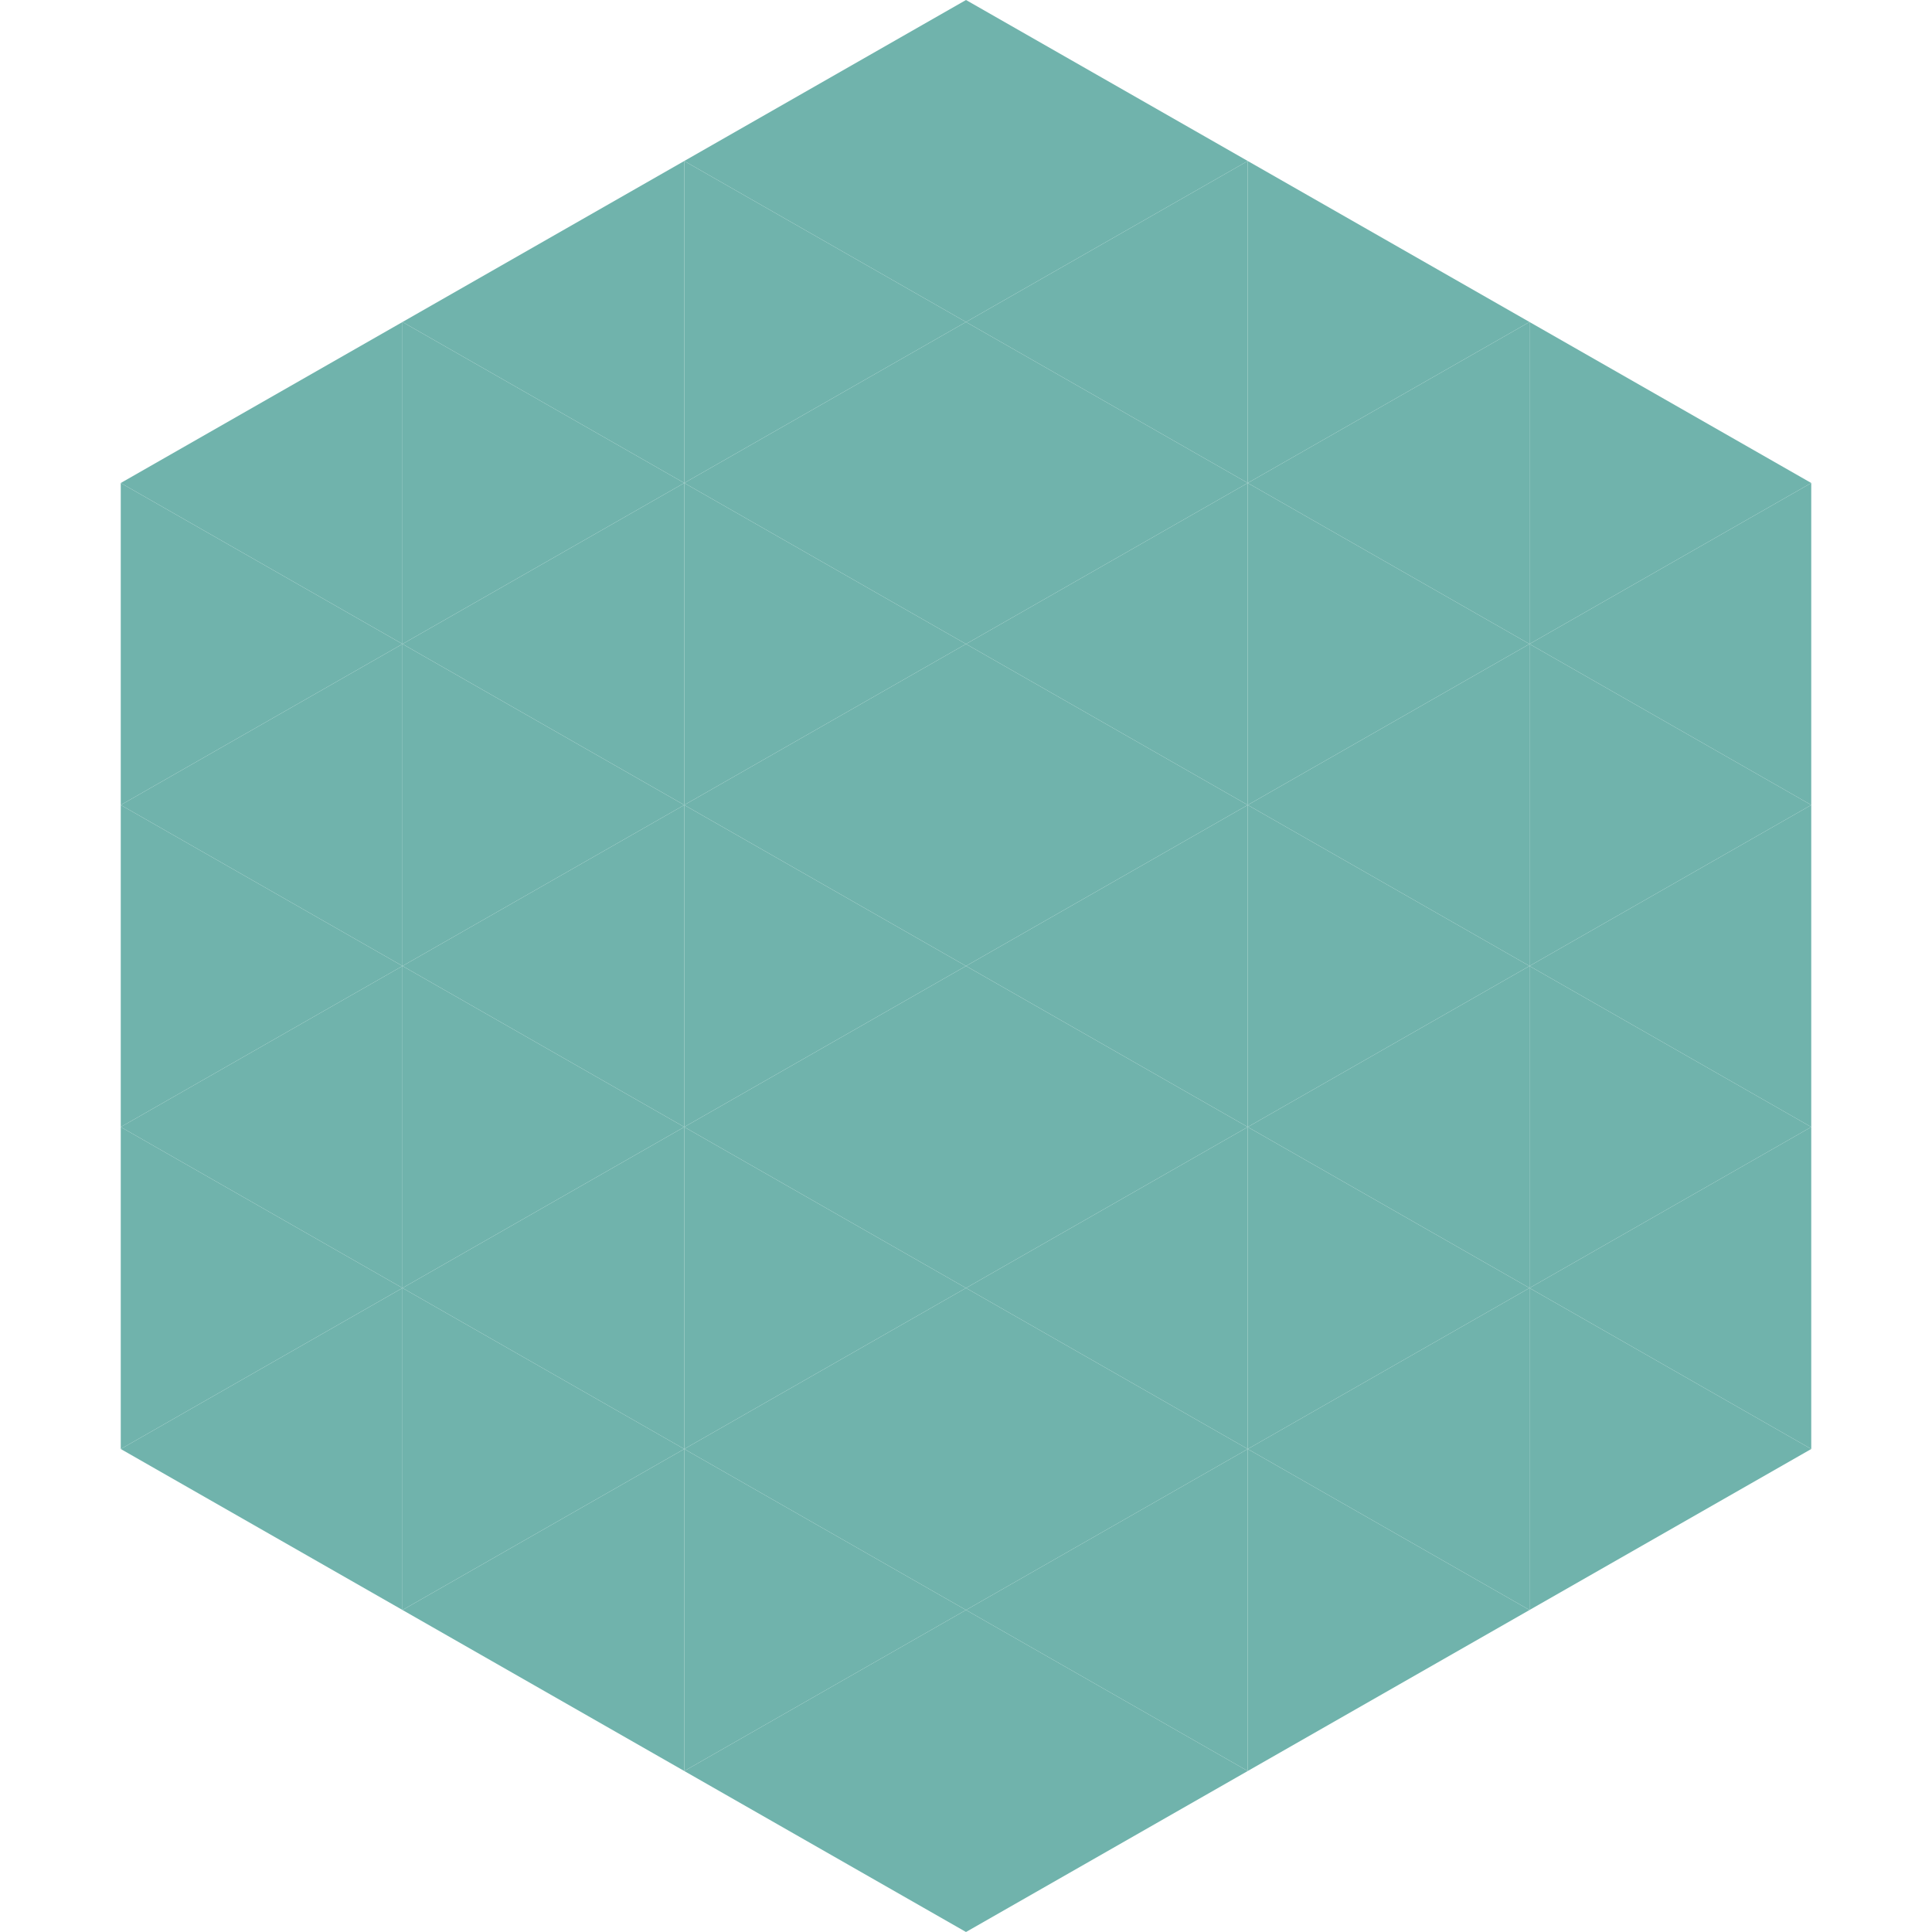 <?xml version="1.0"?>
<!-- Generated by SVGo -->
<svg width="240" height="240"
     xmlns="http://www.w3.org/2000/svg"
     xmlns:xlink="http://www.w3.org/1999/xlink">
<polygon points="50,40 15,60 50,80" style="fill:rgb(112,179,172)" />
<polygon points="190,40 225,60 190,80" style="fill:rgb(112,179,172)" />
<polygon points="15,60 50,80 15,100" style="fill:rgb(112,179,172)" />
<polygon points="225,60 190,80 225,100" style="fill:rgb(112,179,172)" />
<polygon points="50,80 15,100 50,120" style="fill:rgb(112,179,172)" />
<polygon points="190,80 225,100 190,120" style="fill:rgb(112,179,172)" />
<polygon points="15,100 50,120 15,140" style="fill:rgb(112,179,172)" />
<polygon points="225,100 190,120 225,140" style="fill:rgb(112,179,172)" />
<polygon points="50,120 15,140 50,160" style="fill:rgb(112,179,172)" />
<polygon points="190,120 225,140 190,160" style="fill:rgb(112,179,172)" />
<polygon points="15,140 50,160 15,180" style="fill:rgb(112,179,172)" />
<polygon points="225,140 190,160 225,180" style="fill:rgb(112,179,172)" />
<polygon points="50,160 15,180 50,200" style="fill:rgb(112,179,172)" />
<polygon points="190,160 225,180 190,200" style="fill:rgb(112,179,172)" />
<polygon points="15,180 50,200 15,220" style="fill:rgb(255,255,255); fill-opacity:0" />
<polygon points="225,180 190,200 225,220" style="fill:rgb(255,255,255); fill-opacity:0" />
<polygon points="50,0 85,20 50,40" style="fill:rgb(255,255,255); fill-opacity:0" />
<polygon points="190,0 155,20 190,40" style="fill:rgb(255,255,255); fill-opacity:0" />
<polygon points="85,20 50,40 85,60" style="fill:rgb(112,179,172)" />
<polygon points="155,20 190,40 155,60" style="fill:rgb(112,179,172)" />
<polygon points="50,40 85,60 50,80" style="fill:rgb(112,179,172)" />
<polygon points="190,40 155,60 190,80" style="fill:rgb(112,179,172)" />
<polygon points="85,60 50,80 85,100" style="fill:rgb(112,179,172)" />
<polygon points="155,60 190,80 155,100" style="fill:rgb(112,179,172)" />
<polygon points="50,80 85,100 50,120" style="fill:rgb(112,179,172)" />
<polygon points="190,80 155,100 190,120" style="fill:rgb(112,179,172)" />
<polygon points="85,100 50,120 85,140" style="fill:rgb(112,179,172)" />
<polygon points="155,100 190,120 155,140" style="fill:rgb(112,179,172)" />
<polygon points="50,120 85,140 50,160" style="fill:rgb(112,179,172)" />
<polygon points="190,120 155,140 190,160" style="fill:rgb(112,179,172)" />
<polygon points="85,140 50,160 85,180" style="fill:rgb(112,179,172)" />
<polygon points="155,140 190,160 155,180" style="fill:rgb(112,179,172)" />
<polygon points="50,160 85,180 50,200" style="fill:rgb(112,179,172)" />
<polygon points="190,160 155,180 190,200" style="fill:rgb(112,179,172)" />
<polygon points="85,180 50,200 85,220" style="fill:rgb(112,179,172)" />
<polygon points="155,180 190,200 155,220" style="fill:rgb(112,179,172)" />
<polygon points="120,0 85,20 120,40" style="fill:rgb(112,179,172)" />
<polygon points="120,0 155,20 120,40" style="fill:rgb(112,179,172)" />
<polygon points="85,20 120,40 85,60" style="fill:rgb(112,179,172)" />
<polygon points="155,20 120,40 155,60" style="fill:rgb(112,179,172)" />
<polygon points="120,40 85,60 120,80" style="fill:rgb(112,179,172)" />
<polygon points="120,40 155,60 120,80" style="fill:rgb(112,179,172)" />
<polygon points="85,60 120,80 85,100" style="fill:rgb(112,179,172)" />
<polygon points="155,60 120,80 155,100" style="fill:rgb(112,179,172)" />
<polygon points="120,80 85,100 120,120" style="fill:rgb(112,179,172)" />
<polygon points="120,80 155,100 120,120" style="fill:rgb(112,179,172)" />
<polygon points="85,100 120,120 85,140" style="fill:rgb(112,179,172)" />
<polygon points="155,100 120,120 155,140" style="fill:rgb(112,179,172)" />
<polygon points="120,120 85,140 120,160" style="fill:rgb(112,179,172)" />
<polygon points="120,120 155,140 120,160" style="fill:rgb(112,179,172)" />
<polygon points="85,140 120,160 85,180" style="fill:rgb(112,179,172)" />
<polygon points="155,140 120,160 155,180" style="fill:rgb(112,179,172)" />
<polygon points="120,160 85,180 120,200" style="fill:rgb(112,179,172)" />
<polygon points="120,160 155,180 120,200" style="fill:rgb(112,179,172)" />
<polygon points="85,180 120,200 85,220" style="fill:rgb(112,179,172)" />
<polygon points="155,180 120,200 155,220" style="fill:rgb(112,179,172)" />
<polygon points="120,200 85,220 120,240" style="fill:rgb(112,179,172)" />
<polygon points="120,200 155,220 120,240" style="fill:rgb(112,179,172)" />
<polygon points="85,220 120,240 85,260" style="fill:rgb(255,255,255); fill-opacity:0" />
<polygon points="155,220 120,240 155,260" style="fill:rgb(255,255,255); fill-opacity:0" />
</svg>
